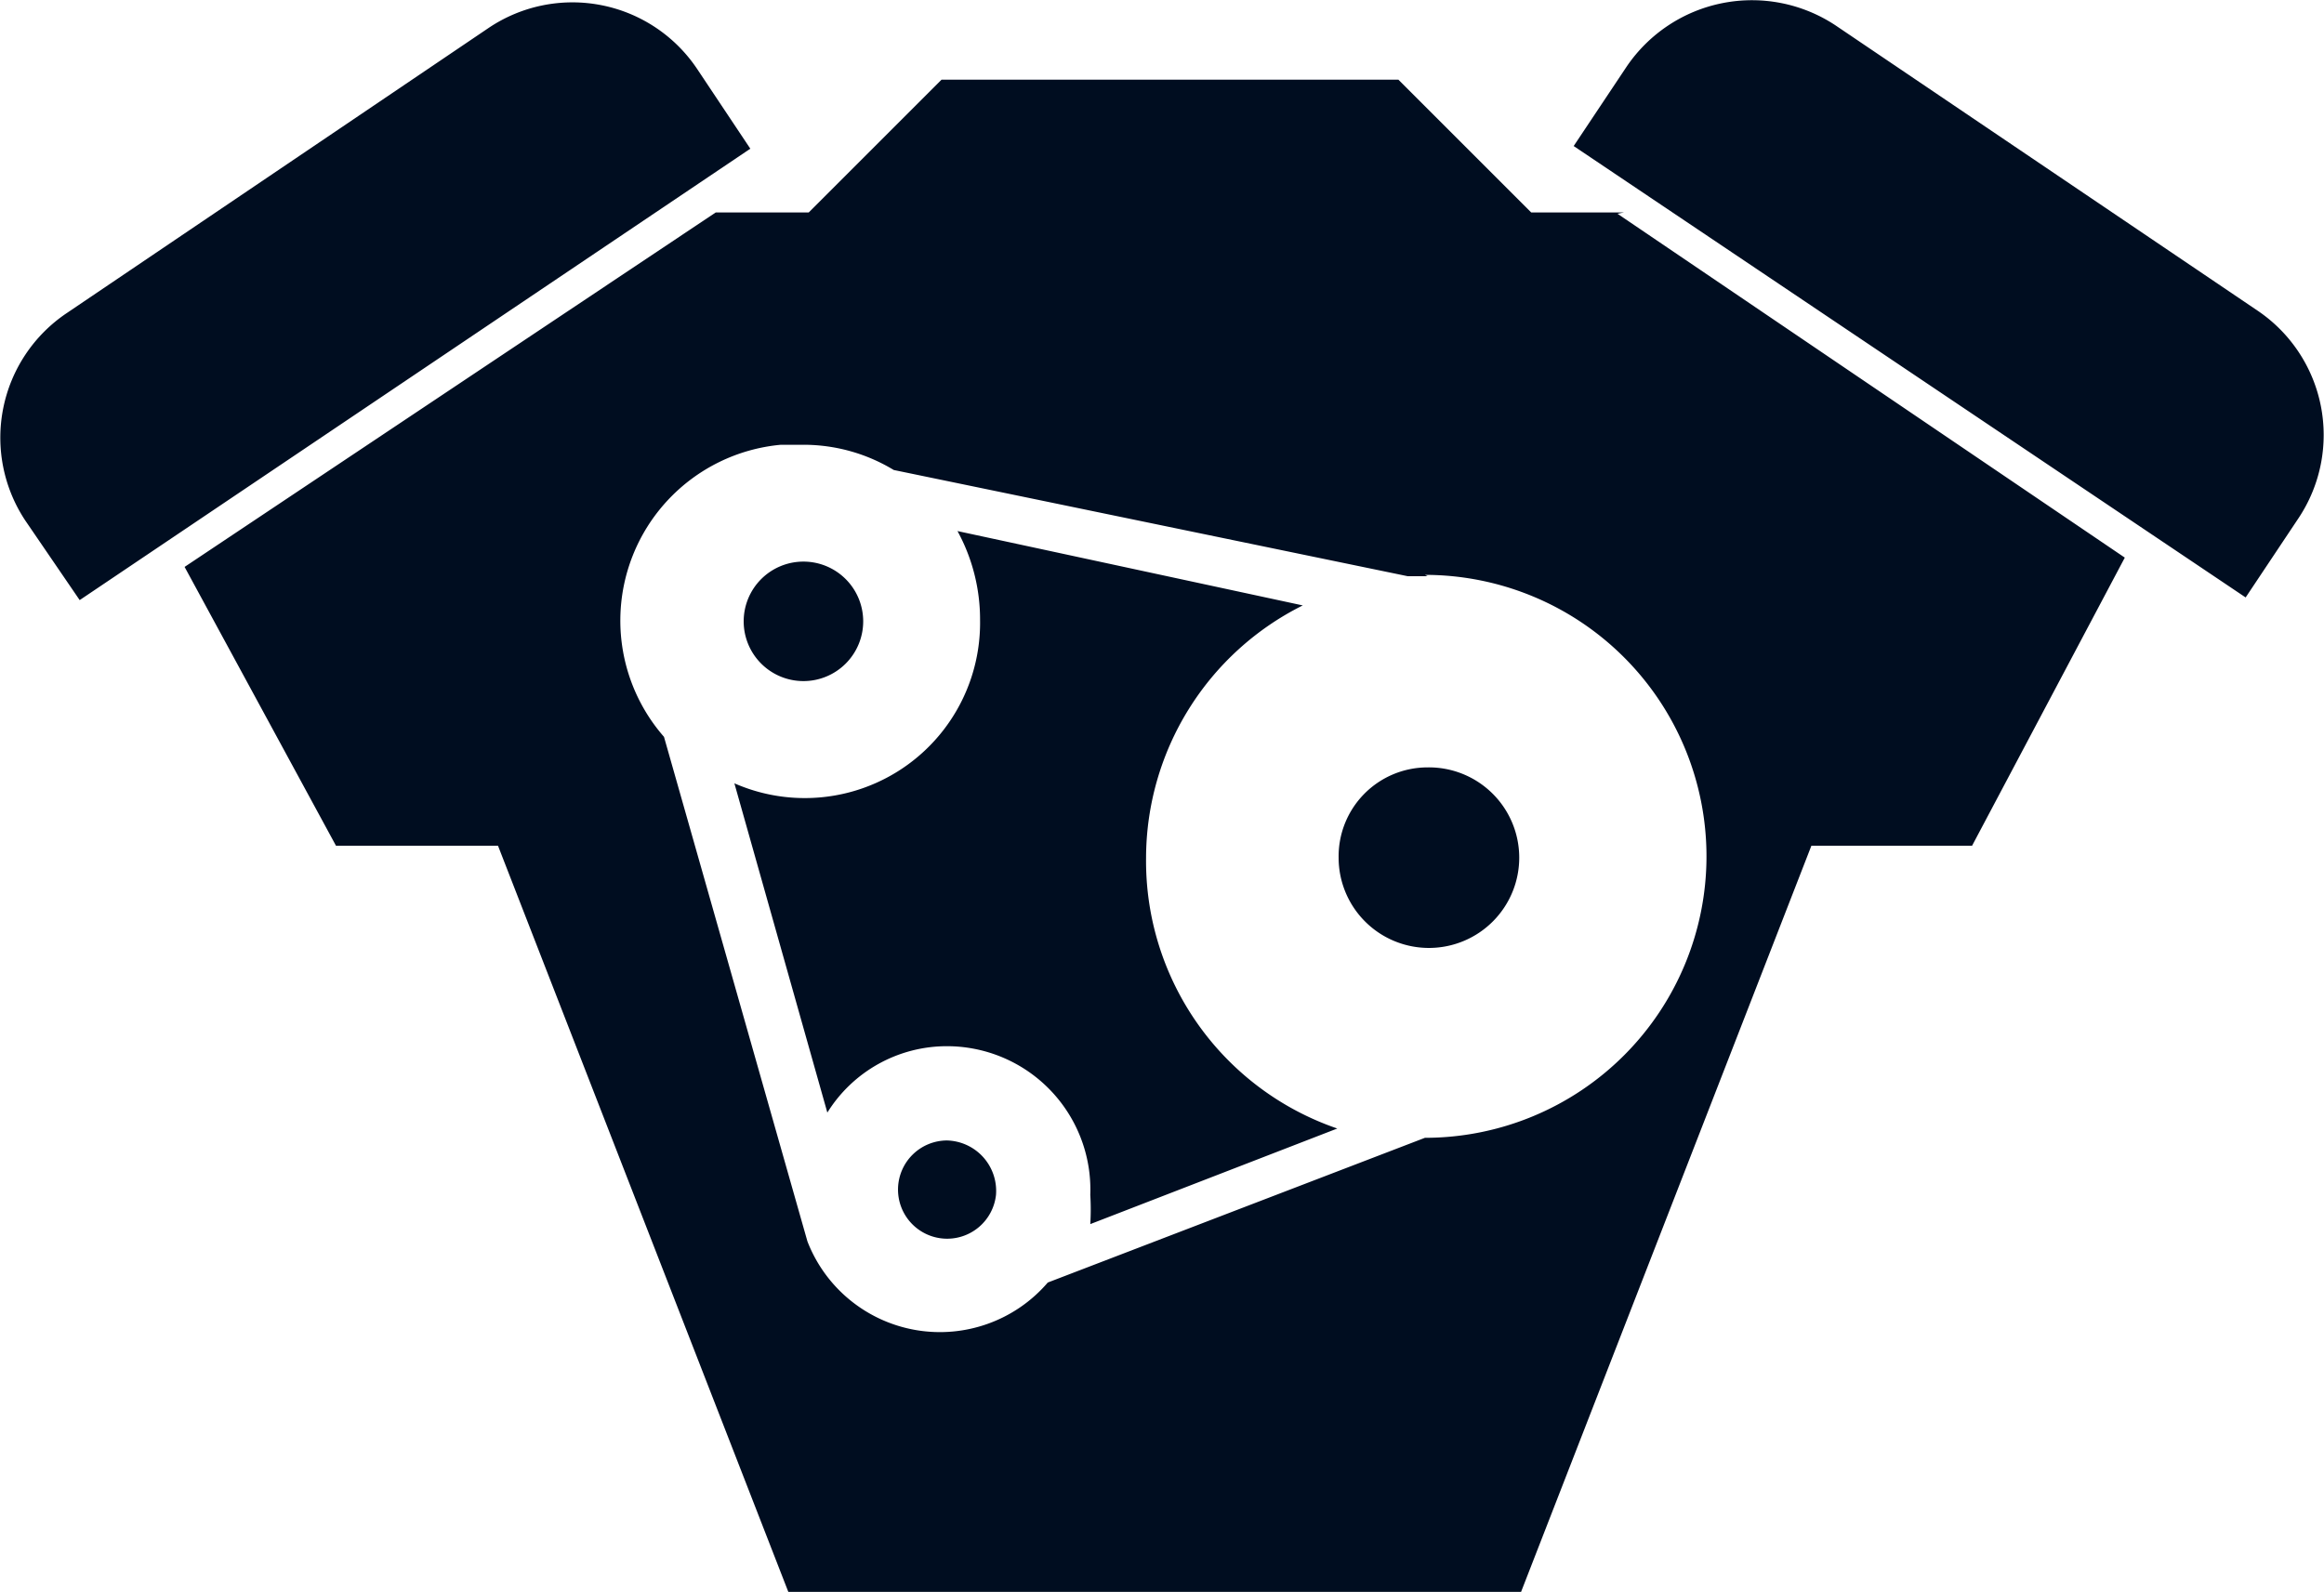 <svg xmlns="http://www.w3.org/2000/svg" viewBox="0 0 17.5 11.99"><defs><style>.cls-1{fill:#000d20;}</style></defs><g id="Livello_2" data-name="Livello 2"><g id="Ñëîé_1" data-name="Ñëîé 1"><path class="cls-1" d="M10.75,5.78a.68.68,0,1,1-.67.68A.67.67,0,0,1,10.75,5.78ZM7.13,8.59A.37.37,0,1,0,7.5,9,.38.38,0,0,0,7.13,8.59ZM6.05,5.13a.45.45,0,1,0-.45-.45A.45.45,0,0,0,6.05,5.13ZM8.63,6.46a2.13,2.13,0,0,1,1.18-1.9L7.21,4a1.39,1.39,0,0,1,.17.67A1.32,1.32,0,0,1,5.53,5.9l.7,2.48a1.06,1.06,0,0,1,.9-.5A1.08,1.08,0,0,1,8.21,9a1.8,1.8,0,0,1,0,.22l1.86-.72A2.13,2.13,0,0,1,8.63,6.46ZM5.25.52A1.13,1.13,0,0,0,3.68.21L.5,2.36A1.13,1.13,0,0,0,.19,3.92l.41.6,5.05-3.4ZM17,2.34,13.82.19A1.14,1.14,0,0,0,12.25.5l-.4.6,5.06,3.4.4-.6A1.13,1.13,0,0,0,17,2.34Zm-4.82-.73L16,4.2,14.85,6.37H13.64L11.45,12H5.94L3.75,6.37H2.53L1.39,4.27l4-2.67h.7l1-1h3.44l1,1h.7ZM10.75,4.34H10.6l-3.87-.8a1.31,1.31,0,0,0-.68-.19H5.88A1.33,1.33,0,0,0,5,5.55l1.08,3.8h0a1.07,1.07,0,0,0,1.81.31l2.84-1.09a2.12,2.12,0,0,0,0-4.24Z"/></g></g></svg>